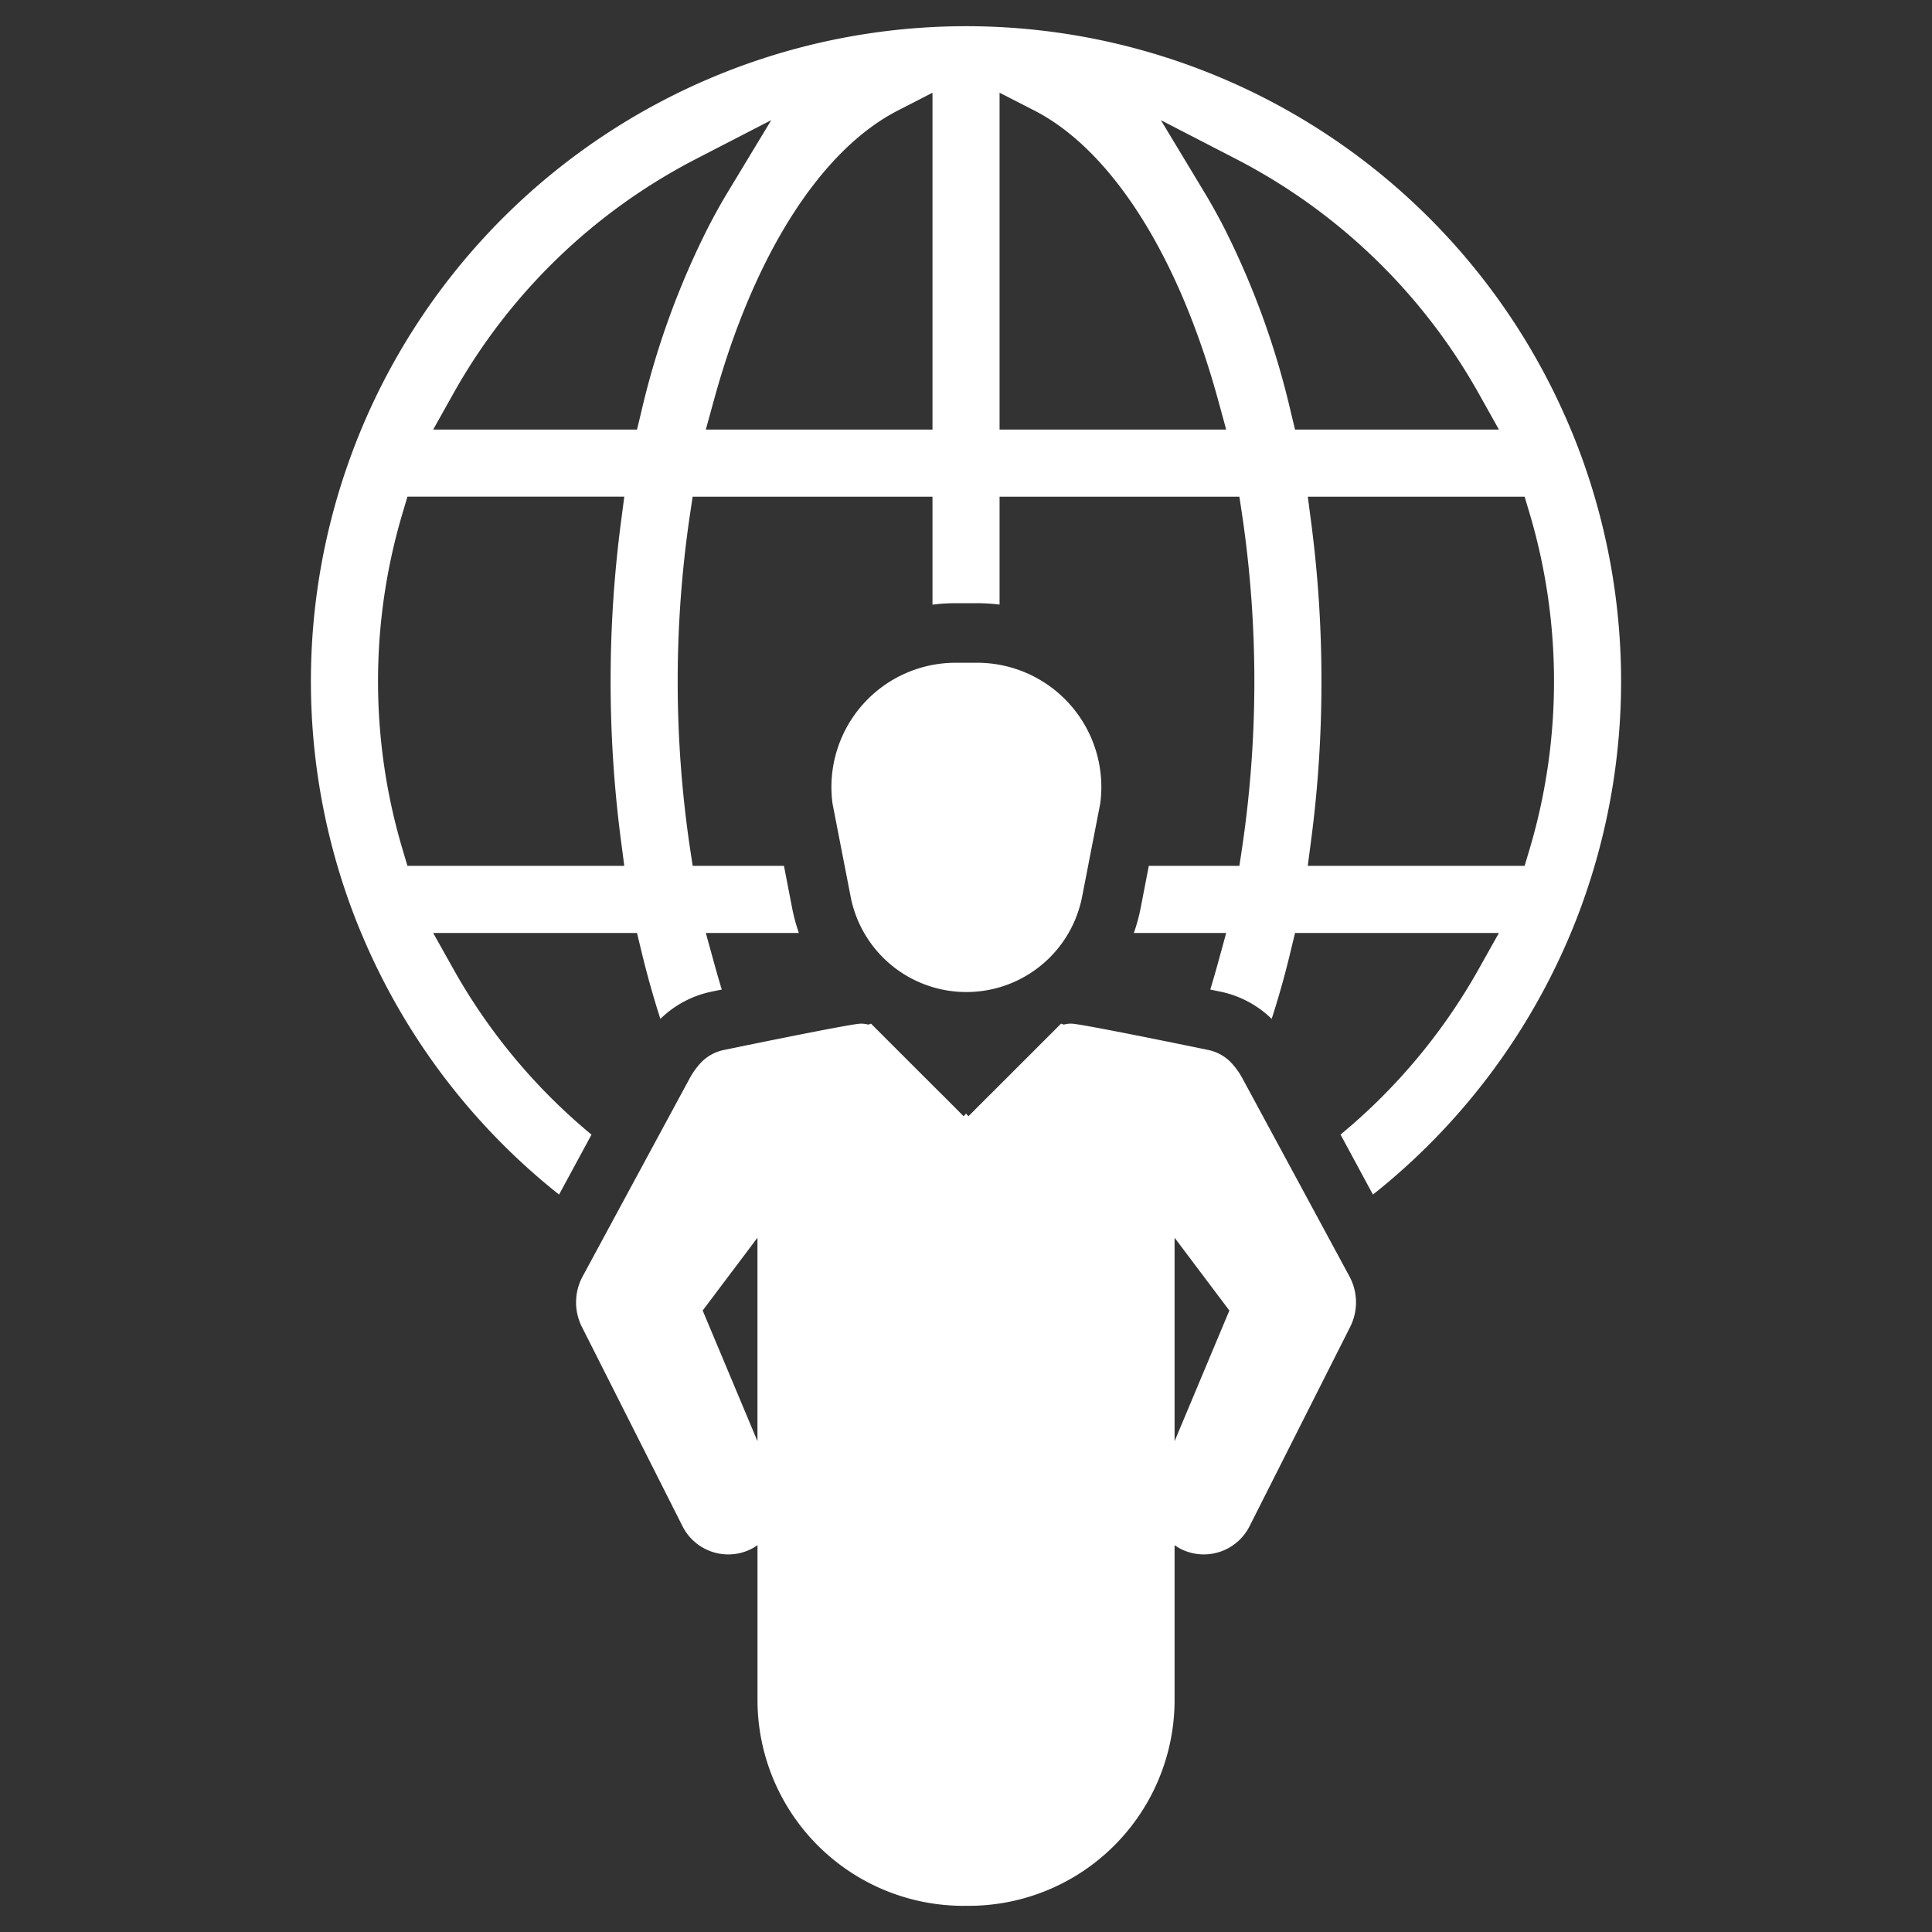 <svg xmlns="http://www.w3.org/2000/svg" id="Layer_1" data-name="Layer 1" viewBox="0 0 128 128"><rect x="0" y="0" width="128" height="128" fill="#333333" stroke="none"/><defs fill="#ffffff"><style>.cls-1{fill:#ffffff;}.cls-2{fill:#ffffff;}</style></defs><title>b</title><path class="cls-1" d="M104.894,30.582c-.284-.793-.584-1.57-.9-2.309A43.381,43.381,0,0,0,64.335,1.737l-.344-.003-.297.003A43.414,43.414,0,0,0,24.006,28.273c-.316.749-.616,1.522-.894,2.306a43.417,43.417,0,0,0-.003,29.11c.281.79.584,1.567.9,2.306A43.478,43.478,0,0,0,37.04,79.145l2.148-3.973a38.924,38.924,0,0,1-9.172-11.01l-1.317-2.35h13.505l.291,1.21q.559,2.317,1.257,4.482A6.841,6.841,0,0,1,47.185,65.69c.208-.044.42-.085.635-.13-.177-.575-.344-1.159-.508-1.753l-.55-1.996h6.165a12.016,12.016,0,0,1-.448-1.661l-.54-2.786h-6.048L45.688,56.019a75.405,75.405,0,0,1,0-21.767l.202-1.345H61.78v7.154a11.82,11.82,0,0,1,1.535-.098h1.418a12.306,12.306,0,0,1,1.491.092V32.907H82.113l.202,1.345a75.405,75.405,0,0,1,0,21.767L82.113,57.365H76.112l-.54,2.786a11.596,11.596,0,0,1-.452,1.661h6.118l-.546,1.996q-.246.891-.509,1.753c.215.044.423.088.632.13a6.837,6.837,0,0,1,3.436,1.813q.701-2.16,1.257-4.482l.291-1.21H99.307L97.99,64.161a38.93,38.93,0,0,1-9.175,11.007l2.145,3.976A43.49,43.49,0,0,0,103.994,61.998c.316-.745.619-1.522.897-2.306a43.468,43.468,0,0,0,.003-29.11ZM41.127,55.58l.234,1.784H26.994L26.659,56.237a38.989,38.989,0,0,1,0-22.203l.335-1.128H41.361L41.127,34.691a81.417,81.417,0,0,0,0,20.889ZM42.495,27.25l-.291,1.21h-13.505l1.317-2.35A38.823,38.823,0,0,1,46.136,10.52l4.962-2.561-2.887,4.779c-.433.717-.856,1.475-1.26,2.258A54.108,54.108,0,0,0,42.495,27.25Zm19.285,1.21H46.762l.55-1.996c2.618-9.541,7.053-16.515,12.169-19.139l2.299-1.181Zm4.444,0V6.143l2.302,1.178c5.113,2.625,9.548,9.601,12.166,19.143l.546,1.996ZM85.508,27.25A54.063,54.063,0,0,0,81.055,14.999c-.407-.783-.831-1.544-1.263-2.261L76.911,7.962l4.955,2.558A38.842,38.842,0,0,1,97.99,26.107l1.317,2.353H85.799Zm15.839,28.987-.338,1.128H86.642l.234-1.784a80.032,80.032,0,0,0,.673-10.445A80.626,80.626,0,0,0,86.879,34.691l-.234-1.784h14.364l.338,1.128a39.062,39.062,0,0,1,0,22.203Z" fill="#ffffff"/><path class="cls-2" d="M64.025,65.725a7.81,7.81,0,0,0,7.67-6.327l1.196-6.147a8.233,8.233,0,0,0-8.157-9.342H63.316a8.233,8.233,0,0,0-8.157,9.342l1.196,6.147A7.81,7.81,0,0,0,64.025,65.725Z" fill="#ffffff"/><path class="cls-2" d="M89.19,84.169,87.203,80.49l-4.886-9.04a4.956,4.956,0,0,0-.754-1.051,2.917,2.917,0,0,0-1.545-.842c-2.015-.416-7.548-1.549-8.849-1.723a1.7,1.7,0,0,0-.688.049l-.184-.063-3.577,3.577L64.795,73.317l-.63.635-.14-.14v-.047l-.023.023-.023-.023v.047l-.14.14-.63-.635-1.924-1.919-3.577-3.577-.184.063a1.7,1.7,0,0,0-.688-.049c-1.302.174-6.834,1.307-8.849,1.723a2.917,2.917,0,0,0-1.545.842,4.955,4.955,0,0,0-.754,1.051l-4.886,9.04-1.987,3.679-.223.412a3.619,3.619,0,0,0-.039,3.33l6.67,13.213a3.393,3.393,0,0,0,4.328,1.6,3.236,3.236,0,0,0,.635-.354V112.612a13.645,13.645,0,0,0,13.654,13.654c.055,0,.109-.003.164-.004.055.001.109.004.164.004A13.64,13.64,0,0,0,77.819,112.612V102.37a3.236,3.236,0,0,0,.635.354,3.393,3.393,0,0,0,4.328-1.6L89.452,87.911a3.619,3.619,0,0,0-.039-3.33ZM50.184,95.482l-3.63-8.657,3.63-4.823Zm27.635,0V82.003l3.63,4.823Z" fill="#ffffff"/></svg>